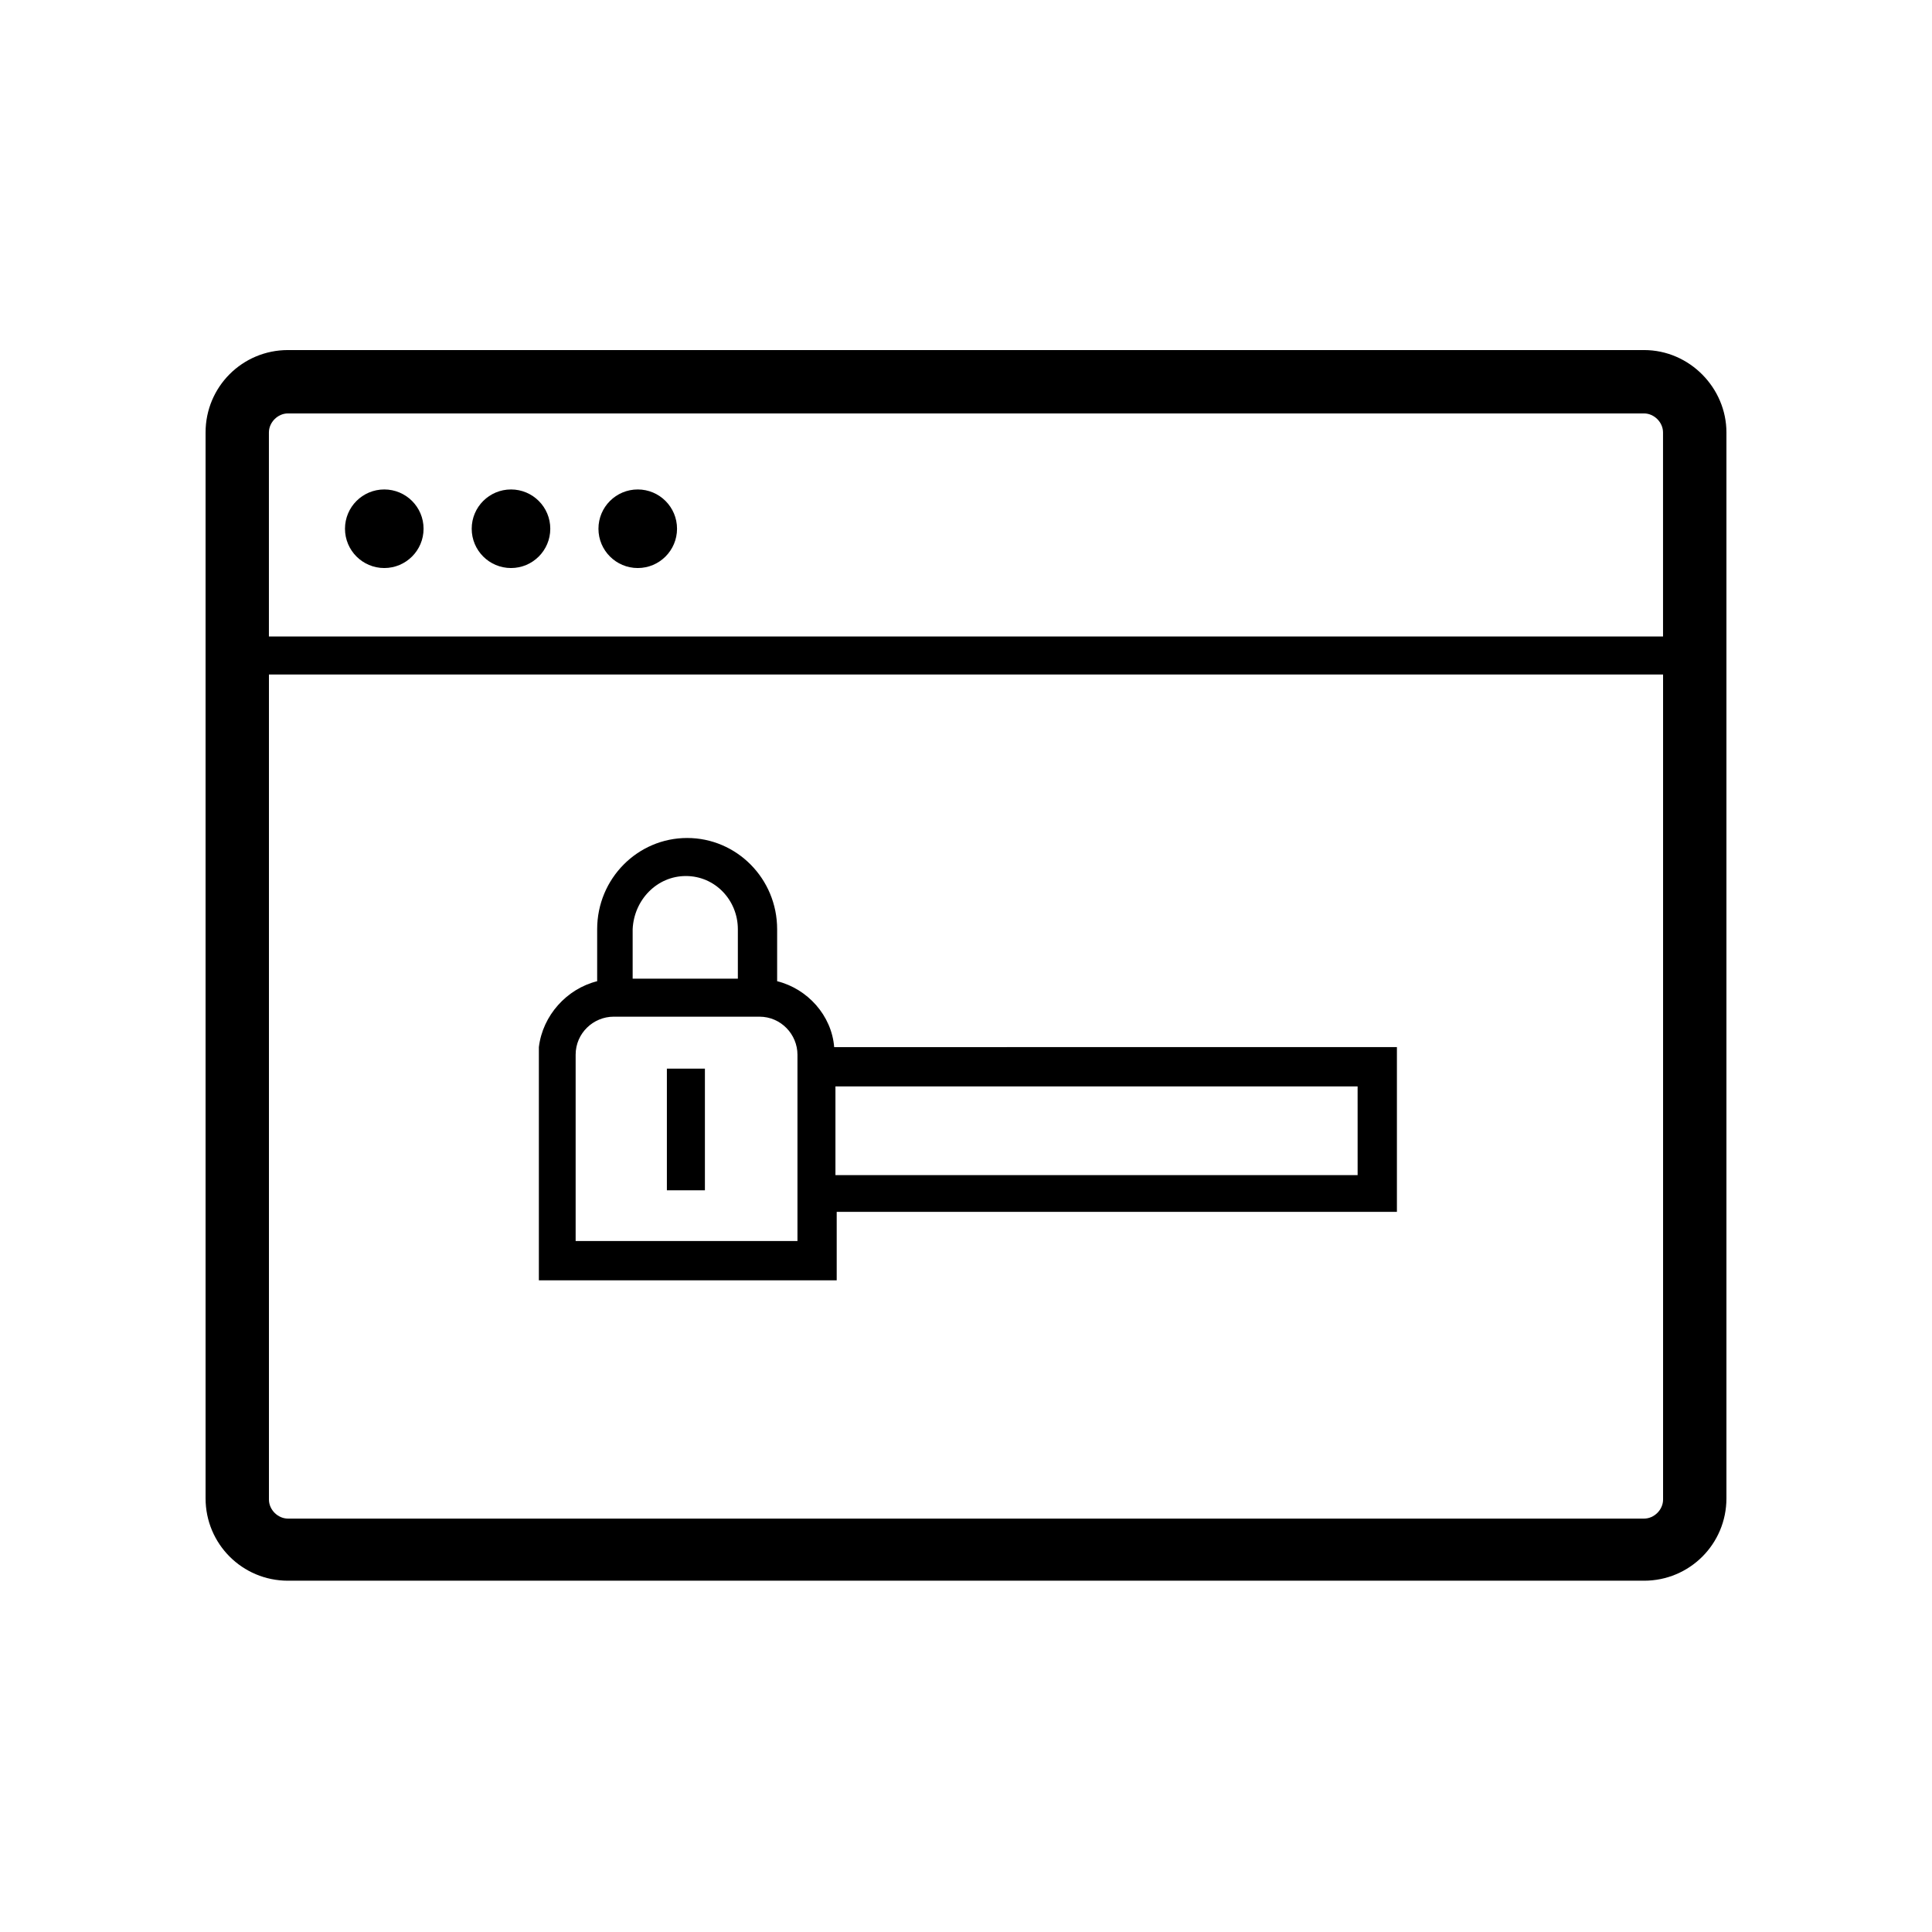 <?xml version="1.0" encoding="UTF-8"?>
<!-- Uploaded to: SVG Repo, www.svgrepo.com, Generator: SVG Repo Mixer Tools -->
<svg fill="#000000" width="800px" height="800px" version="1.1" viewBox="144 144 512 512" xmlns="http://www.w3.org/2000/svg">
 <g>
  <path d="m579.69 236.77h-359.38c-12.09 0-21.832 9.742-21.832 21.832v282.47c0 12.09 9.742 21.832 21.832 21.832h359.38c12.09 0 21.832-9.742 21.832-21.832v-282.47c0-11.758-9.742-21.832-21.832-21.832zm-359.39 16.793h359.38c2.688 0 5.039 2.352 5.039 5.039l0.004 54.074h-369.46v-54.074c0-2.688 2.352-5.039 5.035-5.039zm359.39 292.88h-359.38c-2.688 0-5.039-2.352-5.039-5.039v-218.65h369.46v218.65c0 2.691-2.352 5.039-5.039 5.039z"/>
  <path d="m256.25 284.12c0 5.75-4.664 10.414-10.414 10.414s-10.41-4.664-10.41-10.414 4.66-10.41 10.41-10.41 10.414 4.66 10.414 10.41"/>
  <path d="m289.83 284.12c0 5.75-4.66 10.414-10.41 10.414-5.754 0-10.414-4.664-10.414-10.414s4.66-10.41 10.414-10.41c5.75 0 10.41 4.66 10.41 10.41"/>
  <path d="m323.42 284.12c0 5.75-4.66 10.414-10.41 10.414s-10.414-4.664-10.414-10.414 4.664-10.41 10.414-10.41 10.41 4.66 10.41 10.41"/>
  <path d="m349.95 404.03v-13.77c0-13.434-10.746-24.184-23.848-24.184-13.098 0-23.848 10.746-23.848 24.184v13.77c-8.062 2.016-14.441 9.07-15.449 17.465v61.801h78.93v-18.137h148.46v-43.664l-149.13 0.004c-0.672-8.398-7.051-15.453-15.113-17.469zm153.5 51.391h-138.05v-23.512h138.38l0.004 23.512zm-206.9 17.801v-49.711c0-5.711 4.703-10.078 10.078-10.078h38.629c5.711 0 10.078 4.703 10.078 10.078v49.375h-58.785zm29.219-97.066c7.727 0 13.77 6.383 13.77 14.105v13.098h-27.879v-13.098c0.34-7.727 6.387-14.105 14.109-14.105z"/>
  <path d="m320.73 427.2h10.078v32.242h-10.078z"/>
 </g>
</svg>